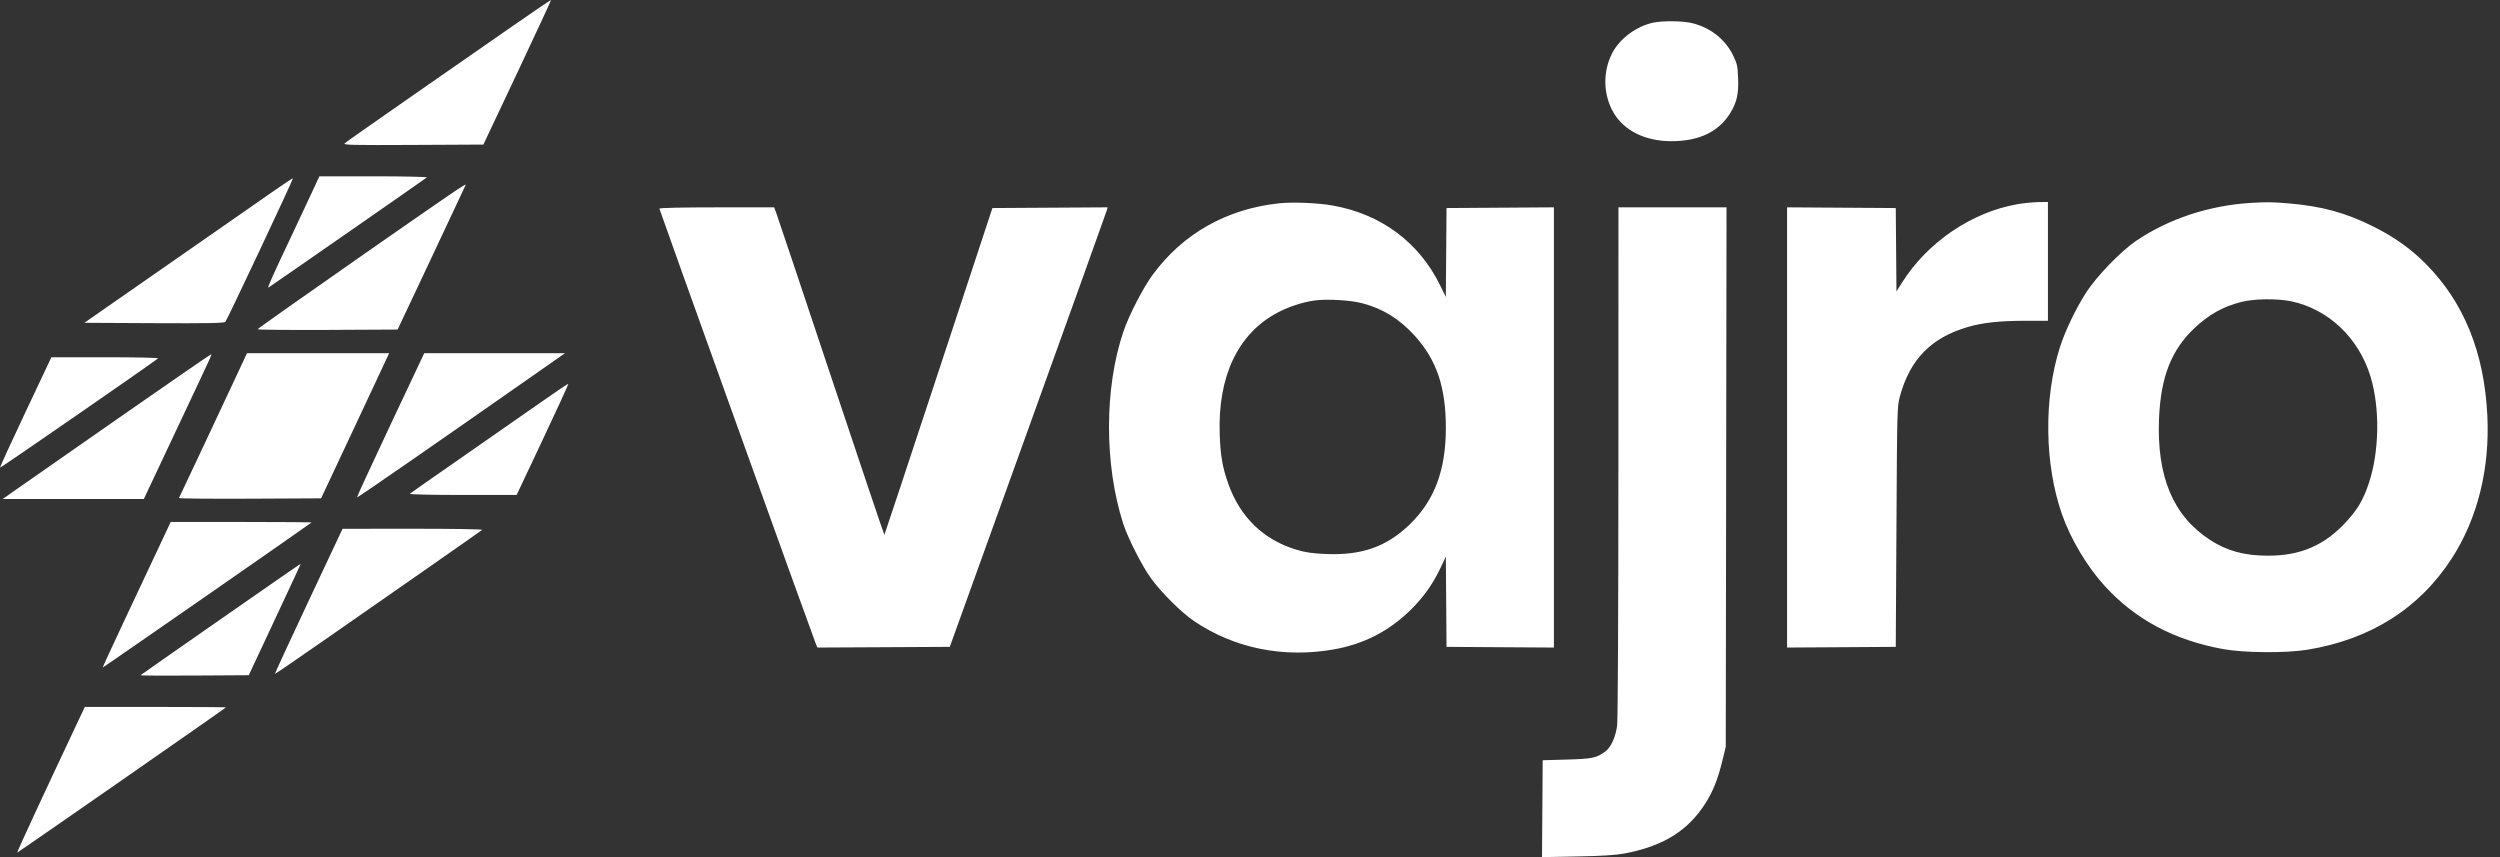<svg width="105" height="36" viewBox="0 0 105 36" fill="none" xmlns="http://www.w3.org/2000/svg">
<rect x="0" y="0" width="105" height="36" fill="#333333" stroke="none"/>
<path fill-rule="evenodd" clip-rule="evenodd" d="M21.358 1.214C20.385 1.891 18.456 3.233 17.071 4.195C15.686 5.157 14.517 5.98 14.472 6.023C14.402 6.09 14.824 6.1 17.346 6.087L20.302 6.072L21.731 3.045C22.517 1.379 23.153 0.009 23.144 0C23.134 -0.009 22.331 0.537 21.358 1.214ZM69.449 0.949C68.751 1.086 68.026 1.62 67.714 2.228C67.309 3.013 67.331 3.98 67.77 4.732C68.211 5.489 69.1 5.928 70.192 5.93C71.357 5.932 72.186 5.537 72.669 4.75C72.946 4.298 73.025 3.954 73.001 3.3C72.983 2.782 72.961 2.68 72.797 2.339C72.47 1.657 71.837 1.157 71.068 0.971C70.68 0.877 69.872 0.866 69.449 0.949ZM13.091 8.1C12.914 8.482 12.563 9.228 12.313 9.759C11.419 11.649 11.21 12.116 11.277 12.076C11.404 11.999 17.873 7.502 17.926 7.453C17.955 7.427 16.958 7.405 15.696 7.405H13.414L13.091 8.1ZM11.538 7.993C11.127 8.28 9.16 9.649 7.167 11.036L3.543 13.558L6.473 13.573C8.772 13.584 9.416 13.572 9.466 13.516C9.545 13.428 12.328 7.515 12.303 7.49C12.293 7.481 11.949 7.707 11.538 7.993ZM15.151 10.769C12.772 12.428 10.823 13.804 10.822 13.828C10.82 13.851 12.142 13.864 13.759 13.856L16.7 13.841L18.13 10.809C18.917 9.141 19.561 7.77 19.561 7.761C19.561 7.703 19.032 8.064 15.151 10.769ZM53.714 8.54C51.516 8.775 49.674 9.818 48.41 11.544C48.002 12.101 47.42 13.231 47.183 13.927C46.379 16.29 46.376 19.518 47.176 21.997C47.372 22.605 47.983 23.803 48.352 24.304C48.799 24.91 49.622 25.727 50.142 26.08C51.834 27.229 53.909 27.65 56.023 27.274C57.301 27.047 58.359 26.498 59.274 25.589C59.8 25.066 60.188 24.516 60.504 23.847L60.725 23.378L60.74 25.273L60.754 27.168L63.009 27.183L65.264 27.197V17.953V8.708L63.009 8.723L60.754 8.738L60.74 10.605L60.725 12.472L60.49 11.992C59.601 10.176 58.008 8.992 55.968 8.631C55.352 8.521 54.286 8.478 53.714 8.54ZM84.746 8.574C82.817 8.905 80.953 10.171 79.879 11.878L79.651 12.24L79.637 10.489L79.622 8.738L77.34 8.723L75.057 8.708V17.953V27.197L77.34 27.183L79.622 27.168L79.651 22.121C79.679 17.119 79.68 17.07 79.802 16.627C80.228 15.084 81.109 14.187 82.644 13.735C83.276 13.549 83.986 13.473 85.098 13.473H86.013V10.978V8.483L85.612 8.488C85.391 8.492 85.001 8.53 84.746 8.574ZM94.534 8.522C92.785 8.628 91.086 9.189 89.725 10.11C89.083 10.545 88.07 11.59 87.624 12.277C87.192 12.944 86.731 13.905 86.512 14.598C85.833 16.744 85.869 19.506 86.602 21.596C86.97 22.647 87.655 23.796 88.398 24.61C89.686 26.019 91.305 26.883 93.372 27.262C94.237 27.421 95.998 27.435 96.893 27.291C99.557 26.861 101.616 25.559 102.981 23.443C104.061 21.767 104.579 19.678 104.468 17.442C104.338 14.804 103.482 12.695 101.892 11.091C101.257 10.45 100.58 9.966 99.707 9.528C98.528 8.935 97.519 8.659 96.111 8.541C95.43 8.485 95.195 8.482 94.534 8.522ZM27.694 8.762C27.694 8.812 34.094 26.615 34.254 27.012L34.329 27.197L37.11 27.183L39.891 27.168L43.171 18.066C44.975 13.06 46.467 8.907 46.485 8.836L46.519 8.708L44.1 8.723L41.681 8.738L39.422 15.591C38.179 19.361 37.154 22.453 37.144 22.463C37.135 22.474 36.121 19.466 34.892 15.78C33.663 12.094 32.625 8.995 32.586 8.894L32.514 8.709H30.104C28.653 8.709 27.694 8.73 27.694 8.762ZM67.973 19.385C67.972 25.693 67.95 30.227 67.92 30.47C67.859 30.949 67.66 31.389 67.426 31.559C67.046 31.837 66.889 31.87 65.817 31.901L64.793 31.931L64.779 33.966L64.764 36L66.245 35.971C67.277 35.951 67.877 35.914 68.224 35.848C69.847 35.542 70.89 34.897 71.624 33.744C71.948 33.236 72.147 32.737 72.337 31.96L72.482 31.364L72.498 20.037L72.514 8.709H70.245H67.975L67.973 19.385ZM57.217 12.737C58.085 12.964 58.784 13.398 59.425 14.108C60.341 15.121 60.727 16.269 60.726 17.972C60.724 19.745 60.254 21.007 59.22 22.014C58.246 22.962 57.198 23.333 55.676 23.268C55.113 23.244 54.83 23.202 54.447 23.087C53.07 22.672 52.089 21.724 51.593 20.332C51.344 19.632 51.259 19.147 51.228 18.236C51.143 15.809 51.994 14.014 53.644 13.137C54.122 12.883 54.685 12.697 55.197 12.623C55.722 12.548 56.708 12.603 57.217 12.737ZM96.237 12.656C97.802 12.987 99.073 14.198 99.565 15.826C99.962 17.139 99.933 18.971 99.494 20.285C99.257 20.993 99.028 21.385 98.545 21.912C97.638 22.901 96.624 23.341 95.258 23.339C94.265 23.338 93.534 23.139 92.826 22.679C91.272 21.667 90.581 20.029 90.679 17.589C90.749 15.842 91.19 14.709 92.159 13.789C92.769 13.21 93.37 12.874 94.142 12.68C94.682 12.543 95.654 12.532 96.237 12.656ZM10.05 15.528C9.547 16.611 7.546 20.868 7.517 20.916C7.503 20.94 8.84 20.953 10.489 20.945L13.486 20.93L14.591 18.577C15.199 17.282 15.842 15.911 16.02 15.528L16.344 14.834H13.358H10.373L10.05 15.528ZM16.395 17.851C15.613 19.51 14.982 20.878 14.994 20.89C15.015 20.912 18.421 18.552 23.237 15.18L23.731 14.834L20.775 14.834L17.818 14.834L16.395 17.851ZM4.898 17.617C2.753 19.113 0.798 20.476 0.555 20.647L0.113 20.958H3.077H6.041L7.448 17.973C9.04 14.593 8.906 14.889 8.845 14.895C8.82 14.897 7.044 16.122 4.898 17.617ZM1.068 17.312C0.468 18.581 -0.012 19.631 0 19.643C0.019 19.663 6.487 15.19 6.638 15.052C6.667 15.025 5.671 15.004 4.425 15.004H2.159L1.068 17.312ZM22.438 17.09C21.662 17.634 20.181 18.667 19.146 19.385C18.111 20.103 17.241 20.712 17.212 20.739C17.183 20.767 18.152 20.788 19.429 20.788H21.699L22.796 18.462C23.4 17.183 23.884 16.128 23.871 16.118C23.859 16.108 23.214 16.545 22.438 17.09ZM6.684 22.956C6.417 23.524 5.772 24.896 5.25 26.004C4.729 27.112 4.308 28.025 4.315 28.034C4.327 28.047 13.012 22.015 13.083 21.945C13.095 21.933 11.77 21.922 10.137 21.922H7.169L6.684 22.956ZM12.959 25.246C12.173 26.917 11.538 28.292 11.548 28.301C11.558 28.31 12.487 27.675 13.613 26.891C14.739 26.106 16.681 24.753 17.929 23.884C19.176 23.015 20.221 22.282 20.25 22.255C20.279 22.227 19.014 22.206 17.345 22.207L14.387 22.209L12.959 25.246ZM9.27 26.005C7.434 27.283 5.919 28.343 5.903 28.359C5.888 28.375 6.904 28.382 8.161 28.373L10.448 28.359L11.219 26.714C12.402 24.189 12.638 23.68 12.622 23.68C12.614 23.68 11.106 24.726 9.27 26.005ZM3.114 30.641C1.845 33.33 0.706 35.79 0.723 35.807C0.736 35.822 9.356 29.826 9.486 29.712C9.499 29.7 8.171 29.691 6.536 29.691H3.563L3.114 30.641Z" fill="white"/>
</svg>
